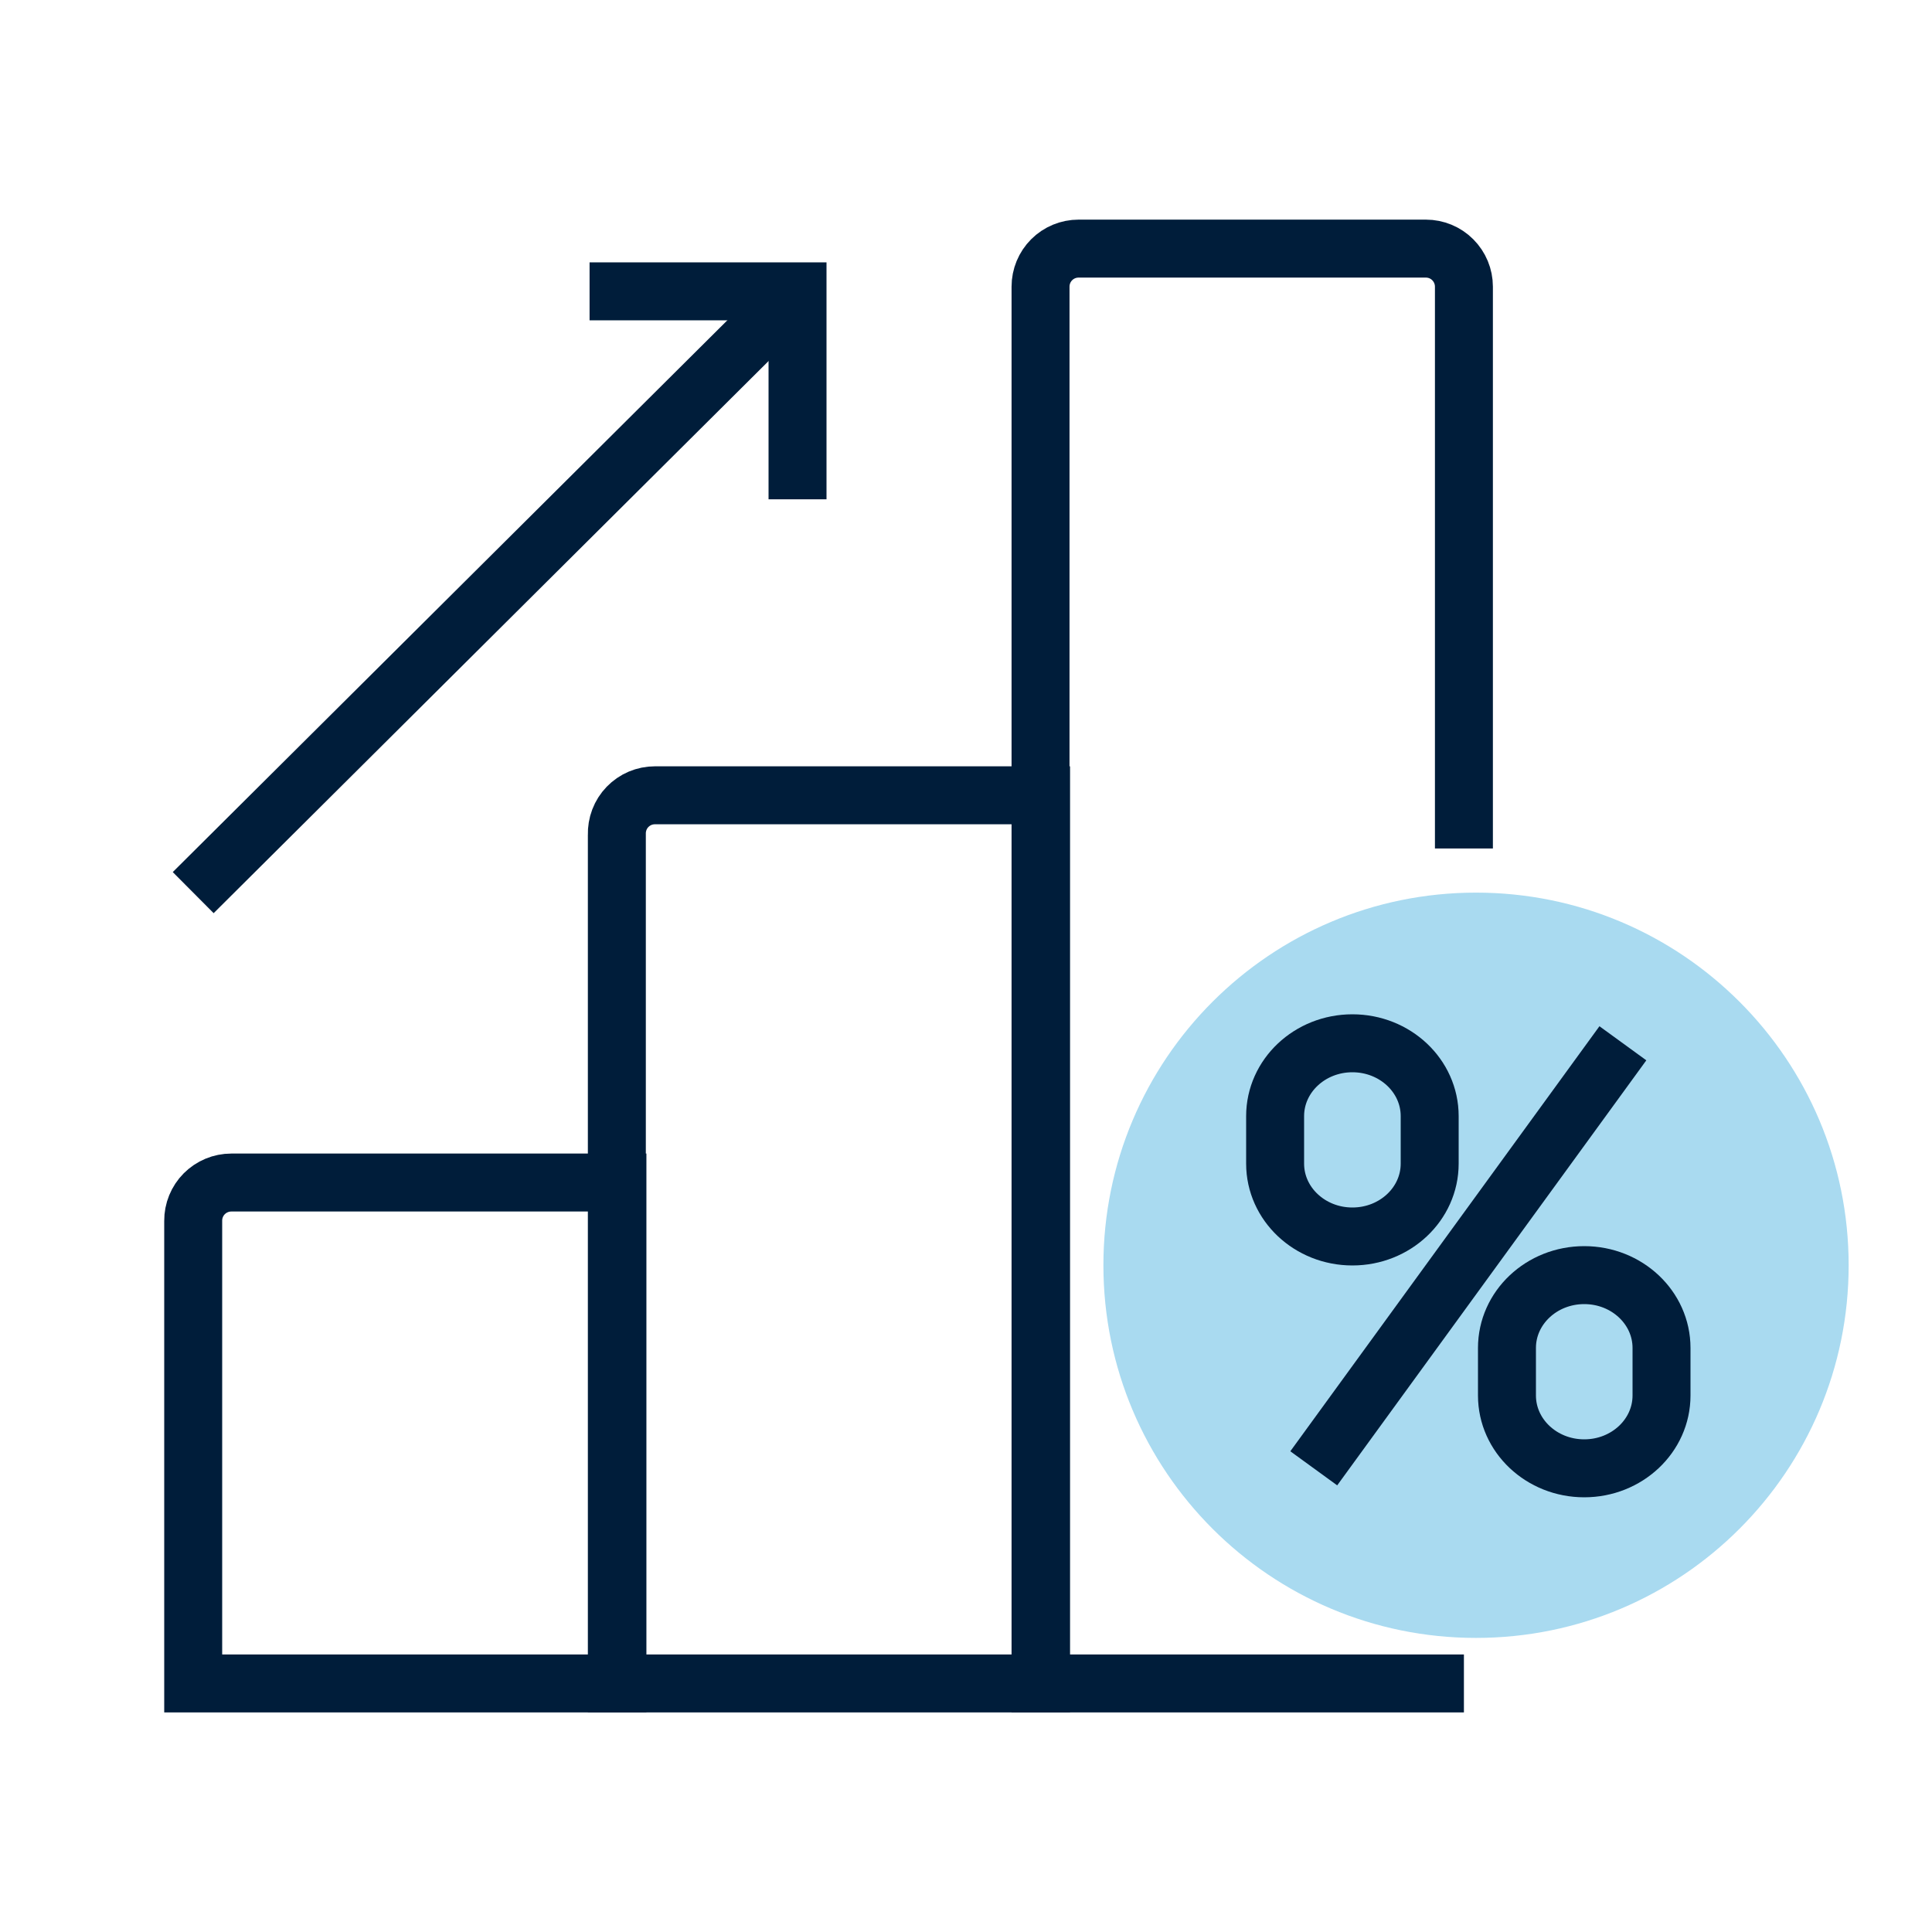 <svg width="50" height="50" viewBox="0 0 50 50" fill="none" xmlns="http://www.w3.org/2000/svg">
<path d="M5.985 30.604H15.979V43.567H5V31.596C4.999 31.466 5.024 31.337 5.073 31.217C5.122 31.097 5.194 30.987 5.286 30.895C5.378 30.803 5.486 30.73 5.606 30.68C5.726 30.63 5.855 30.604 5.985 30.604Z" stroke="#001D3A" stroke-width="1.5" stroke-miterlimit="10"/>
<path d="M16.95 20.582H26.943V43.567H15.964V21.603C15.96 21.471 15.982 21.338 16.029 21.215C16.076 21.091 16.148 20.978 16.24 20.883C16.332 20.788 16.442 20.712 16.564 20.66C16.686 20.609 16.817 20.582 16.95 20.582Z" stroke="#001D3A" stroke-width="1.5" stroke-miterlimit="10"/>
<path d="M37.886 43.567H26.929V7.419C26.929 7.157 27.032 6.907 27.217 6.722C27.402 6.537 27.652 6.434 27.914 6.434H36.901C37.162 6.434 37.413 6.537 37.597 6.722C37.782 6.907 37.886 7.157 37.886 7.419V21.959" stroke="#001D3A" stroke-width="1.5" stroke-miterlimit="10"/>
<path d="M5 23.101L20.64 7.54" stroke="#001D3A" stroke-width="1.5" stroke-miterlimit="10"/>
<path d="M15.258 7.54H20.64V12.922" stroke="#001D3A" stroke-width="1.5" stroke-miterlimit="10"/>
<path d="M38.199 42.389C43.526 42.389 47.843 38.071 47.843 32.745C47.843 27.419 43.526 23.101 38.199 23.101C32.873 23.101 28.556 27.419 28.556 32.745C28.556 38.071 32.873 42.389 38.199 42.389Z" fill="#A9DAF0"/>
<path d="M42 27L34 38" stroke="#001D3A" stroke-width="1.5" stroke-miterlimit="10"/>
<path d="M37 28.885C37 27.844 36.105 27 35 27C33.895 27 33 27.844 33 28.885V30.115C33 31.156 33.895 32 35 32C36.105 32 37 31.156 37 30.115V28.885Z" stroke="#001D3A" stroke-width="1.5" stroke-miterlimit="10"/>
<path d="M43 34.885C43 33.844 42.105 33 41 33C39.895 33 39 33.844 39 34.885V36.115C39 37.156 39.895 38 41 38C42.105 38 43 37.156 43 36.115V34.885Z" stroke="#001D3A" stroke-width="1.5" stroke-miterlimit="10"/>
</svg>
